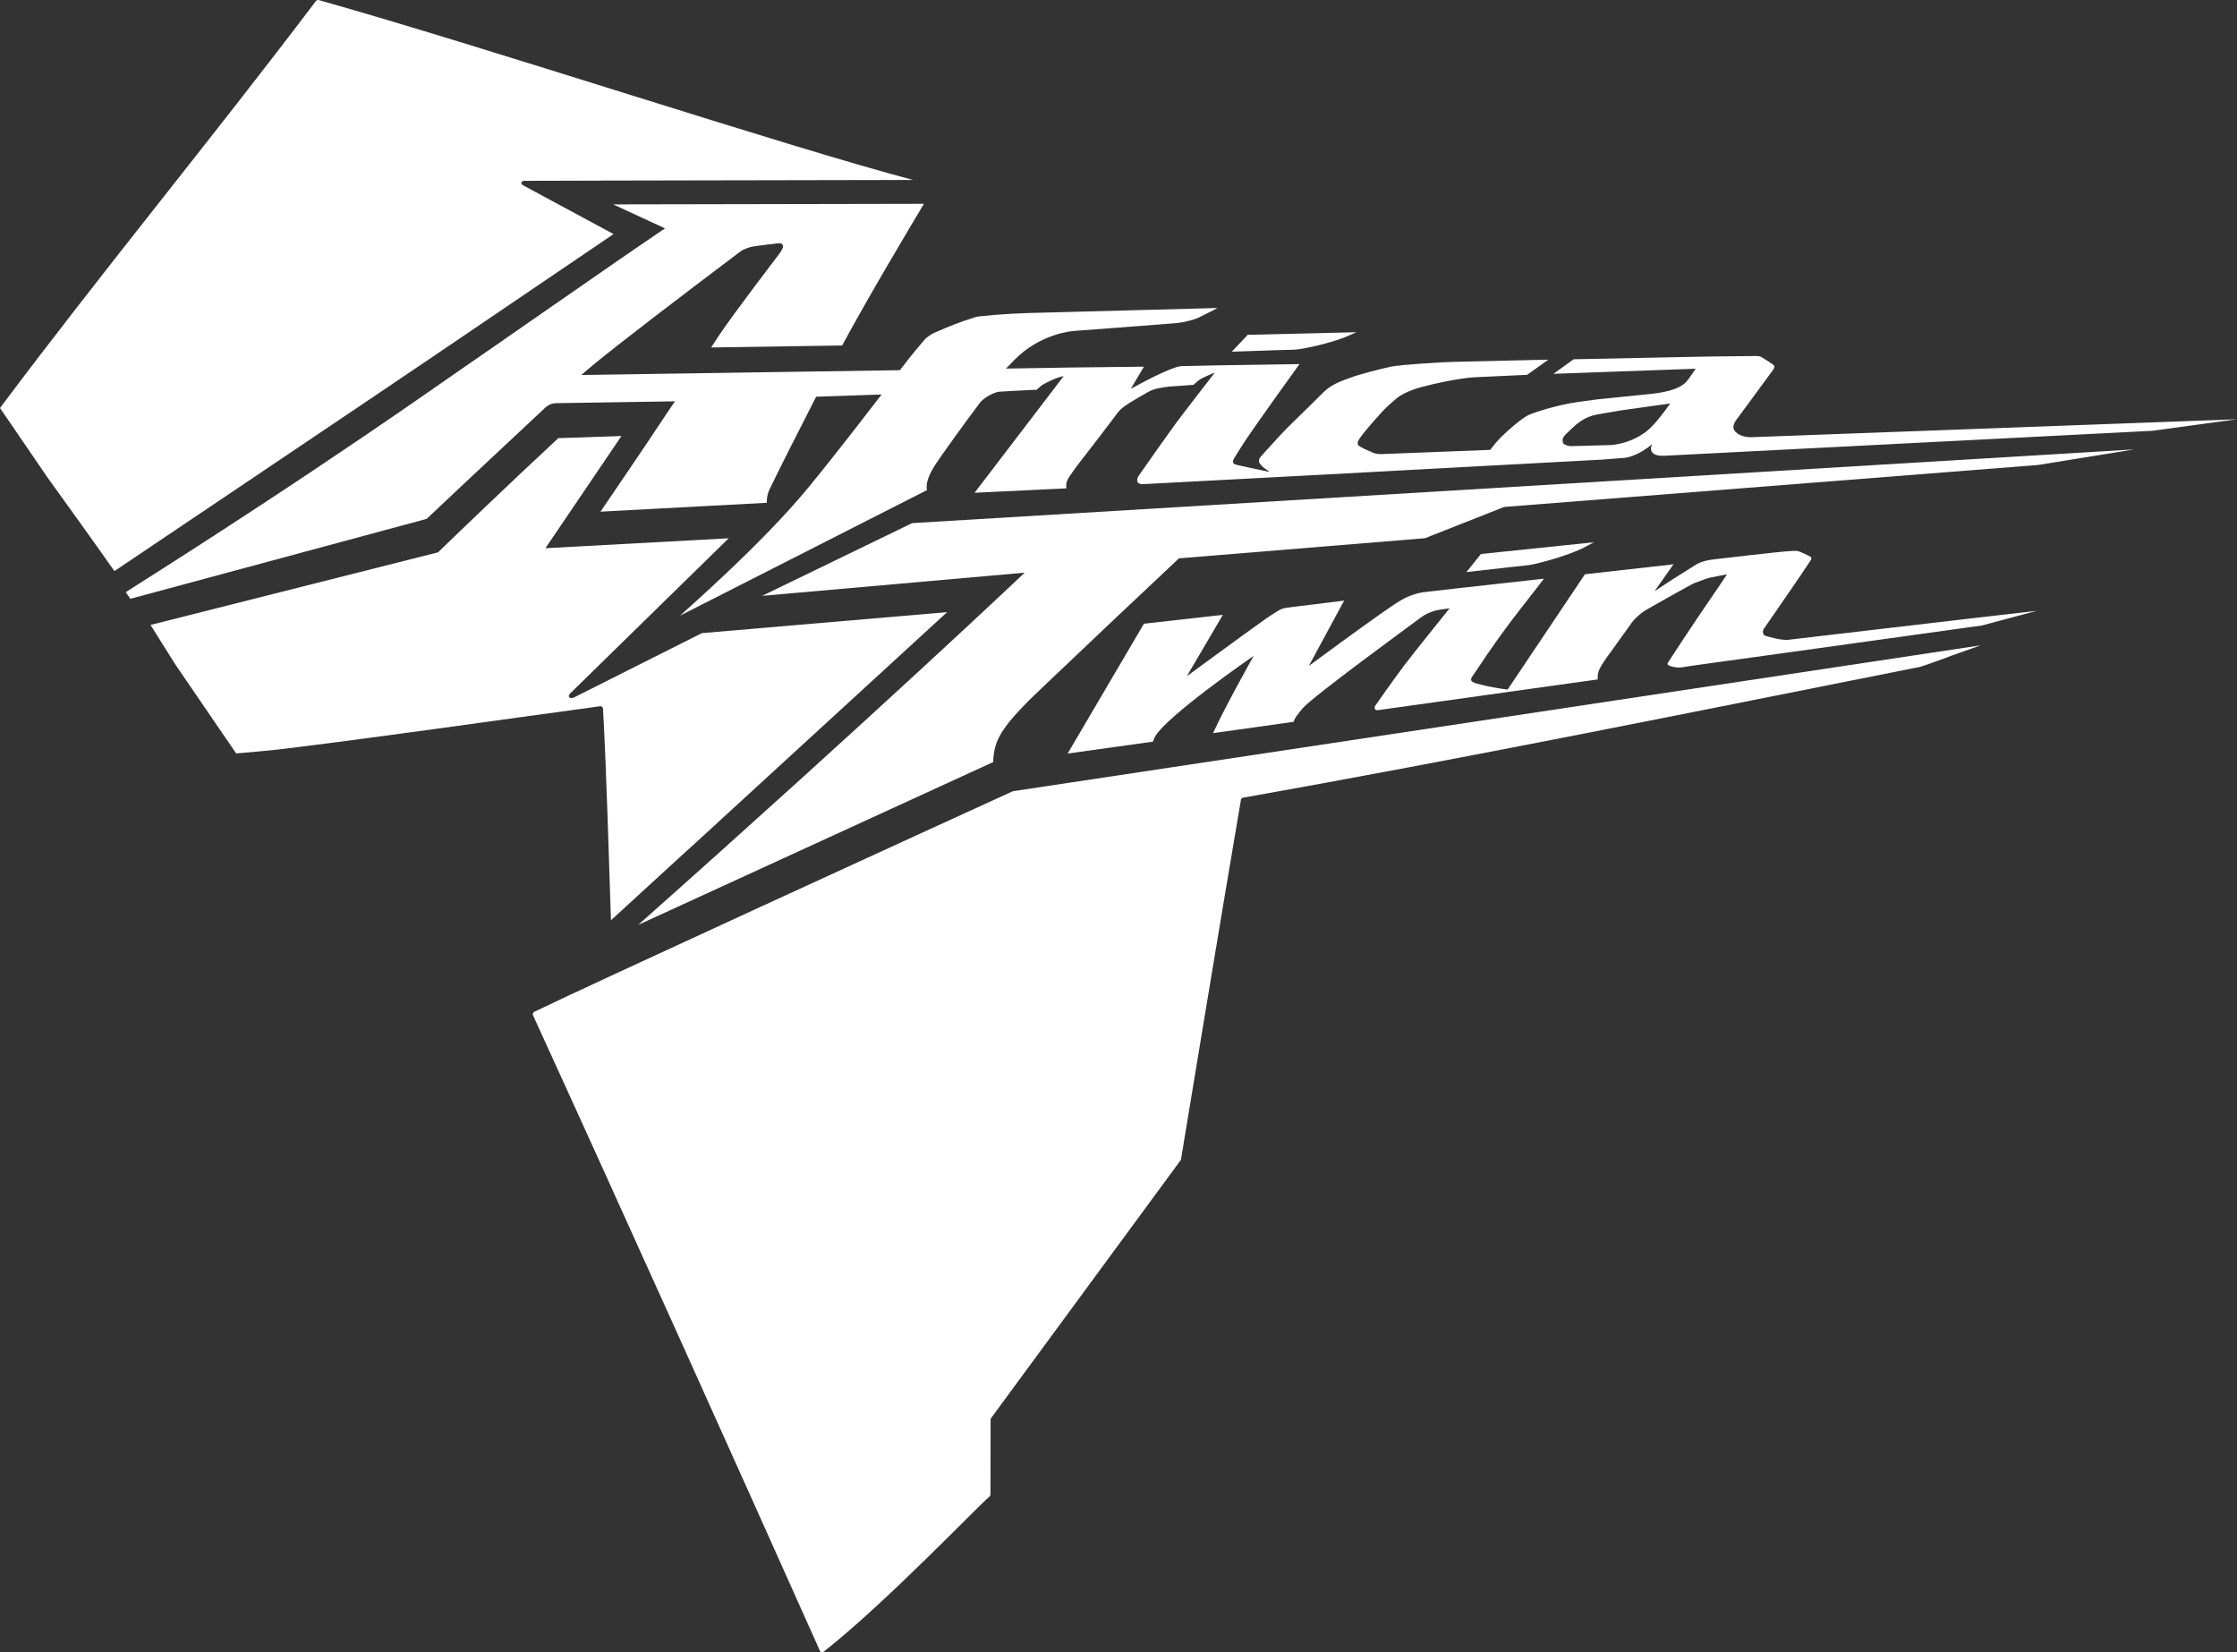 <?xml version="1.0" encoding="UTF-8"?> <svg xmlns="http://www.w3.org/2000/svg" width="153" height="113" viewBox="0 0 153 113" fill="none"><rect x="0" y="0" width="153" height="113" fill="#333333" stroke="none"/> <g clip-path="url(#clip0)"> <path fill-rule="evenodd" clip-rule="evenodd" d="M69.267 54.111C62.282 57.304 40.341 67.346 36.542 69.194C36.452 69.24 36.415 69.344 36.456 69.434C42.24 82.072 50.241 99.837 56.071 112.878C56.144 113.027 56.257 113.018 56.348 112.946C60.6 109.598 66.801 103.08 67.681 102.342C67.722 102.306 67.744 102.256 67.744 102.201L67.753 97.083C67.753 97.042 67.767 97.006 67.79 96.974L80.745 79.35C80.763 79.327 80.772 79.3 80.777 79.273C80.931 78.349 83.57 62.314 84.875 54.695C84.889 54.618 84.943 54.564 85.02 54.55C100.079 51.887 116.073 48.634 131.322 45.604C131.445 45.581 133.009 45.02 133.095 44.983C133.494 44.82 134.473 44.494 135.466 44.132L69.267 54.111Z" fill="white"></path> <path fill-rule="evenodd" clip-rule="evenodd" d="M41.243 48.471C41.483 52.661 41.647 58.975 41.787 62.934L47.141 58.029L47.159 58.02L64.779 41.862L48.002 43.298C47.449 43.579 39.448 47.602 39.285 47.683C39.235 47.706 39.149 47.742 39.067 47.742C38.967 47.742 38.927 47.683 38.917 47.651C38.877 47.556 38.958 47.461 39.031 47.389C39.131 47.294 48.337 38.28 49.838 36.812L37.304 37.491L39.008 34.977C39.031 34.946 40.654 32.55 42.503 29.818L38.188 29.963C34.797 33.102 30.708 37.047 30.255 37.487L29.96 37.772C29.96 37.772 19.18 40.495 10.295 42.737C10.757 43.462 11.36 44.422 11.995 45.445L16.152 51.524C16.854 51.465 18.36 51.334 19.03 51.257C25.576 50.469 34.375 49.2 41.039 48.299C41.148 48.285 41.239 48.362 41.243 48.471Z" fill="white"></path> <path fill-rule="evenodd" clip-rule="evenodd" d="M7.824 39.055C11.238 36.758 14.293 34.706 14.293 34.706C23.754 28.342 29.117 24.728 30.245 23.958C31.923 22.816 38.396 18.427 41.964 16.008C40.985 15.483 35.835 12.706 35.762 12.665C35.645 12.602 35.654 12.511 35.663 12.484C35.676 12.439 35.717 12.366 35.871 12.366C35.903 12.366 41.084 12.353 41.084 12.353L41.166 12.348L62.454 12.307C53.773 10.024 33.237 3.221 21.8 0.005C21.728 -0.013 21.651 0.014 21.605 0.073C14.425 9.567 7.131 18.382 0 27.903L3.237 32.636C4.778 34.774 6.387 37.007 7.824 39.055Z" fill="white"></path> <path d="M78.239 42.655L83.638 42.048L81.171 46.247C81.171 46.247 85.084 43.371 86.589 42.306C86.788 42.166 87.128 41.949 87.436 41.758C87.604 41.654 87.813 41.582 88.039 41.554L91.933 41.074L89.517 45.541C89.517 45.541 93.397 42.669 95.197 41.446C96.045 40.87 96.53 40.653 97.287 40.508C97.409 40.486 100.914 40.091 105.596 39.575C105.107 40.232 104.2 41.351 103.366 42.46C101.924 44.381 101.272 45.427 100.886 45.989L100.673 46.297C100.587 46.419 100.614 46.528 100.646 46.569C100.787 46.723 101.072 46.759 101.294 46.822C101.535 46.89 102.514 47.099 103.225 47.171C103.253 47.176 103.103 47.321 103.126 47.325L94.3 48.557C94.005 48.612 93.951 48.408 94.096 48.209C94.191 48.082 95.143 46.705 96.049 45.495C96.657 44.684 99.073 41.699 99.146 41.6L98.629 41.672L98.357 41.718C98.207 41.745 98.098 41.772 97.894 41.849C97.505 41.994 97.369 42.084 96.924 42.42C96.453 42.773 89.794 47.629 89.118 48.417C88.724 48.874 88.542 49.133 88.47 49.364L82.967 50.138C83.746 48.408 85.746 44.852 85.746 44.852C85.746 44.852 79.766 48.969 78.987 50.396C78.937 50.482 78.896 50.587 78.859 50.718L73.021 51.533L78.239 42.655ZM108.402 39.272L114.459 38.592L113.158 40.436L114.427 39.602L116.032 38.592C116.036 38.588 116.444 38.334 117.233 38.252C117.233 38.252 121.834 37.704 122.564 37.677C122.646 37.673 122.886 37.664 122.931 37.677C123.099 37.704 123.661 37.981 123.838 38.08C123.883 38.103 123.906 38.216 123.87 38.275C123.339 39.108 120.637 43.004 120.637 43.004C120.538 43.154 120.551 43.425 120.755 43.484C121.05 43.566 121.603 43.747 122.211 43.765C122.279 43.765 135.153 42.239 139.296 41.776L135.565 42.773L119.25 45.042C119.246 45.042 117.287 45.305 115.547 45.554C115.189 45.608 115.125 45.649 114.758 45.649C114.595 45.649 114.264 45.568 114.2 45.536C114.155 45.513 113.987 45.441 114.073 45.328C114.237 45.074 115.542 43.04 117.682 39.933L118.117 39.276L116.893 39.516C116.739 39.548 116.005 39.838 115.896 39.874C115.642 39.969 112.763 41.609 112.659 41.668C112.165 41.944 111.739 42.392 111.625 42.556C110.791 43.72 110.207 44.539 110.125 44.644C109.404 45.618 109.277 45.912 109.273 46.311C109.273 46.365 109.273 46.419 109.277 46.465L102.99 47.343L108.402 39.272Z" fill="white"></path> <path d="M70.083 39.163L52.127 40.748L62.386 35.775L145.969 30.733L139.396 31.798L102.876 34.669L97.459 36.807L80.632 38.184L80.605 38.212C77.164 41.441 75.192 43.316 73.606 44.82L73.565 44.861C72.744 45.636 72.051 46.297 71.357 46.954C68.601 49.549 68.098 50.473 67.957 51.692C67.939 51.85 67.93 51.991 67.934 52.113C67.934 52.113 44.298 62.952 43.65 63.251C60.087 48.652 70.083 39.163 70.083 39.163Z" fill="white"></path> <path d="M85.338 22.897L92.772 22.72C92.45 22.856 92.155 22.997 91.933 23.083C90.782 23.527 88.991 23.903 88.533 23.912C88.139 23.921 86.643 23.966 84.249 24.052L85.338 22.897Z" fill="white"></path> <path d="M101.29 37.886L109.014 37.084C108.706 37.242 108.421 37.406 108.207 37.51C107.097 38.044 105.012 38.601 104.558 38.647C104.164 38.687 102.677 38.85 100.297 39.122L101.29 37.886Z" fill="white"></path> <path d="M119.758 29.9C119.123 29.9 118.802 29.637 118.693 29.524C118.389 29.207 118.67 28.831 118.806 28.645C118.806 28.645 120.66 26.14 121.286 25.271C121.34 25.198 121.417 25.03 121.259 24.926C120.914 24.682 120.501 24.437 120.501 24.437C120.406 24.378 120.356 24.346 120.071 24.346C120.066 24.346 116.893 24.383 116.771 24.383L107.632 24.569L106.245 25.565L115.977 25.216C115.977 25.216 115.506 25.918 115.352 26.09C114.812 26.711 113.534 26.865 112.917 26.938L109.418 27.295C109.413 27.295 109.141 27.313 107.84 27.504C106.553 27.689 105.052 28.16 104.576 28.369C104.232 28.518 103.629 29.008 103.185 29.411C102.781 29.777 102.473 30.045 102.02 30.643L101.929 30.765L94.472 31.055C94.472 31.055 94.218 31.055 94.041 31.01C93.973 30.991 92.917 30.557 92.876 30.412C92.822 30.226 92.921 30.099 93.012 29.959C93.198 29.673 93.692 29.094 94.096 28.645L94.168 28.564C94.626 28.056 94.685 27.952 95.569 27.2C95.755 27.042 96.276 26.774 96.689 26.634C97.337 26.407 98.615 26.122 99.477 25.973C99.653 25.941 100.456 25.819 100.755 25.805C100.991 25.796 103.96 25.66 104.449 25.633L105.9 24.596C104.105 24.636 99.971 24.736 99.44 24.745C98.71 24.759 95.741 24.94 95.125 25.076C94.286 25.257 92.899 25.624 92.364 25.828L92.21 25.887C91.811 26.032 91.076 26.276 90.551 26.797L89.658 27.676C89.023 28.296 88.266 29.044 88.012 29.293C87.69 29.614 87.164 30.194 86.688 30.72C86.448 30.987 86.416 31.023 86.258 31.195C86.022 31.462 86.113 31.626 86.158 31.689C86.308 31.897 86.43 31.983 86.643 32.128L86.788 32.228L86.775 32.26C86.022 32.11 84.952 31.875 84.78 31.834C84.63 31.798 84.408 31.762 84.349 31.666C84.304 31.598 84.322 31.485 84.422 31.318C85.07 30.258 85.478 29.682 85.954 29.003L86.054 28.858C86.607 28.061 88.007 26.108 88.878 24.899L83.311 24.985C83.311 24.985 81.453 25.026 81.18 25.03L80.809 25.035C80.809 25.035 80.541 25.071 80.346 25.144C79.925 25.298 79.24 25.579 78.37 26.041L77.341 26.589L78.239 25.076L73.111 25.135L68.805 25.207L69.353 24.641C71.139 22.788 73.415 22.634 73.442 22.634C73.497 22.63 80.269 22.122 80.596 22.082C81.099 22.023 81.77 21.833 82.064 21.679C82.491 21.457 83.03 21.207 83.266 21.063C81.199 21.117 71.158 21.384 70.346 21.407C68.954 21.443 66.955 21.606 66.706 21.688C65.564 22.05 64.92 22.313 63.9 22.761C63.732 22.834 63.347 23.078 63.215 23.255C63.197 23.277 63.152 23.332 63.057 23.441C62.826 23.712 62.286 24.346 61.647 25.189L61.552 25.316L39.756 25.646L40.568 24.958C42.172 23.622 46.814 20.08 50.627 17.208C50.858 17.036 51.189 16.932 51.397 16.877C51.606 16.823 53.261 16.633 53.261 16.633C53.428 16.633 53.514 16.678 53.555 16.8C53.596 16.918 53.397 17.226 53.297 17.362C53.27 17.398 50.056 21.602 49.194 22.915C49.081 23.092 48.795 23.527 48.637 23.762L57.599 23.626C59.38 20.32 62.25 15.514 63.193 13.938L41.937 13.978L45.486 15.618L45.037 15.921C41.433 18.363 33.401 23.984 31.488 25.289C30.128 26.213 22.272 31.843 8.599 40.495L8.912 40.952L29.18 35.485C29.516 35.159 33.668 31.263 37.317 27.857C37.44 27.744 37.684 27.581 38.025 27.572L46.162 27.445L45.803 27.975C43.931 30.801 41.896 33.777 41.071 34.991L52.449 34.384C52.435 34.144 52.467 33.818 52.63 33.474C53.292 32.101 54.521 29.664 55.731 27.304L55.817 27.132L60.296 26.978L59.874 27.526C58.034 29.918 56.493 31.875 55.282 33.347C52.145 37.174 46.823 41.804 46.511 42.103L63.397 33.519C63.306 33.066 63.519 32.446 64.04 31.675C64.516 30.973 65.799 29.166 67.032 27.531C67.246 27.25 67.934 26.815 68.383 26.784C68.628 26.765 70.645 26.661 70.908 26.652C71.094 26.485 71.194 26.38 71.366 26.281C71.615 26.145 72.1 25.891 72.536 25.769L72.749 25.724L66.656 33.7L72.939 33.397C72.903 33.215 72.921 33.039 72.994 32.862C73.121 32.554 73.642 31.879 74.517 30.751C75.029 30.09 75.609 29.343 76.23 28.509L76.28 28.441C76.384 28.296 76.543 28.084 76.697 27.952C76.965 27.73 77.141 27.621 77.296 27.526C77.617 27.327 78.171 27.01 78.542 26.797C78.95 26.566 79.381 26.512 80.016 26.43C80.016 26.43 81.425 26.344 81.634 26.317C81.743 26.217 81.874 26.095 81.91 26.063C82.146 25.869 82.423 25.773 82.849 25.574L83.085 25.483C83.085 25.483 80.85 28.369 80.369 29.021C79.83 29.759 78.542 31.589 77.853 32.577C77.84 32.595 77.726 32.808 77.808 32.975C77.889 33.134 78.202 33.107 78.22 33.107C78.85 33.075 79.082 33.062 86.901 32.649C87.708 32.608 88.588 32.559 89.558 32.509L109.663 31.426C109.663 31.426 110.56 31.349 110.991 31.322C111.925 31.263 112.84 30.502 112.849 30.493L112.99 30.375C112.99 30.375 112.863 30.661 112.954 30.851C113.049 31.055 113.303 31.168 113.67 31.168H113.829L147.225 29.46L153.005 28.672L119.758 29.9ZM113.171 28.958C111.997 30.344 110.211 30.434 110.179 30.434L107.41 30.511C107.101 30.466 106.934 30.38 106.902 30.276C106.793 29.941 107.011 29.768 107.391 29.415L107.5 29.311C107.804 29.021 108.371 28.491 109.241 28.346L109.785 28.251C110.229 28.174 110.71 28.093 110.9 28.061C111.204 28.015 112.265 27.871 113.416 27.707L114.237 27.594C114.237 27.594 113.561 28.536 113.171 28.958Z" fill="white"></path> </g> <defs> <clipPath id="clip0"> <rect width="153" height="113" fill="white"></rect> </clipPath> </defs> </svg> 